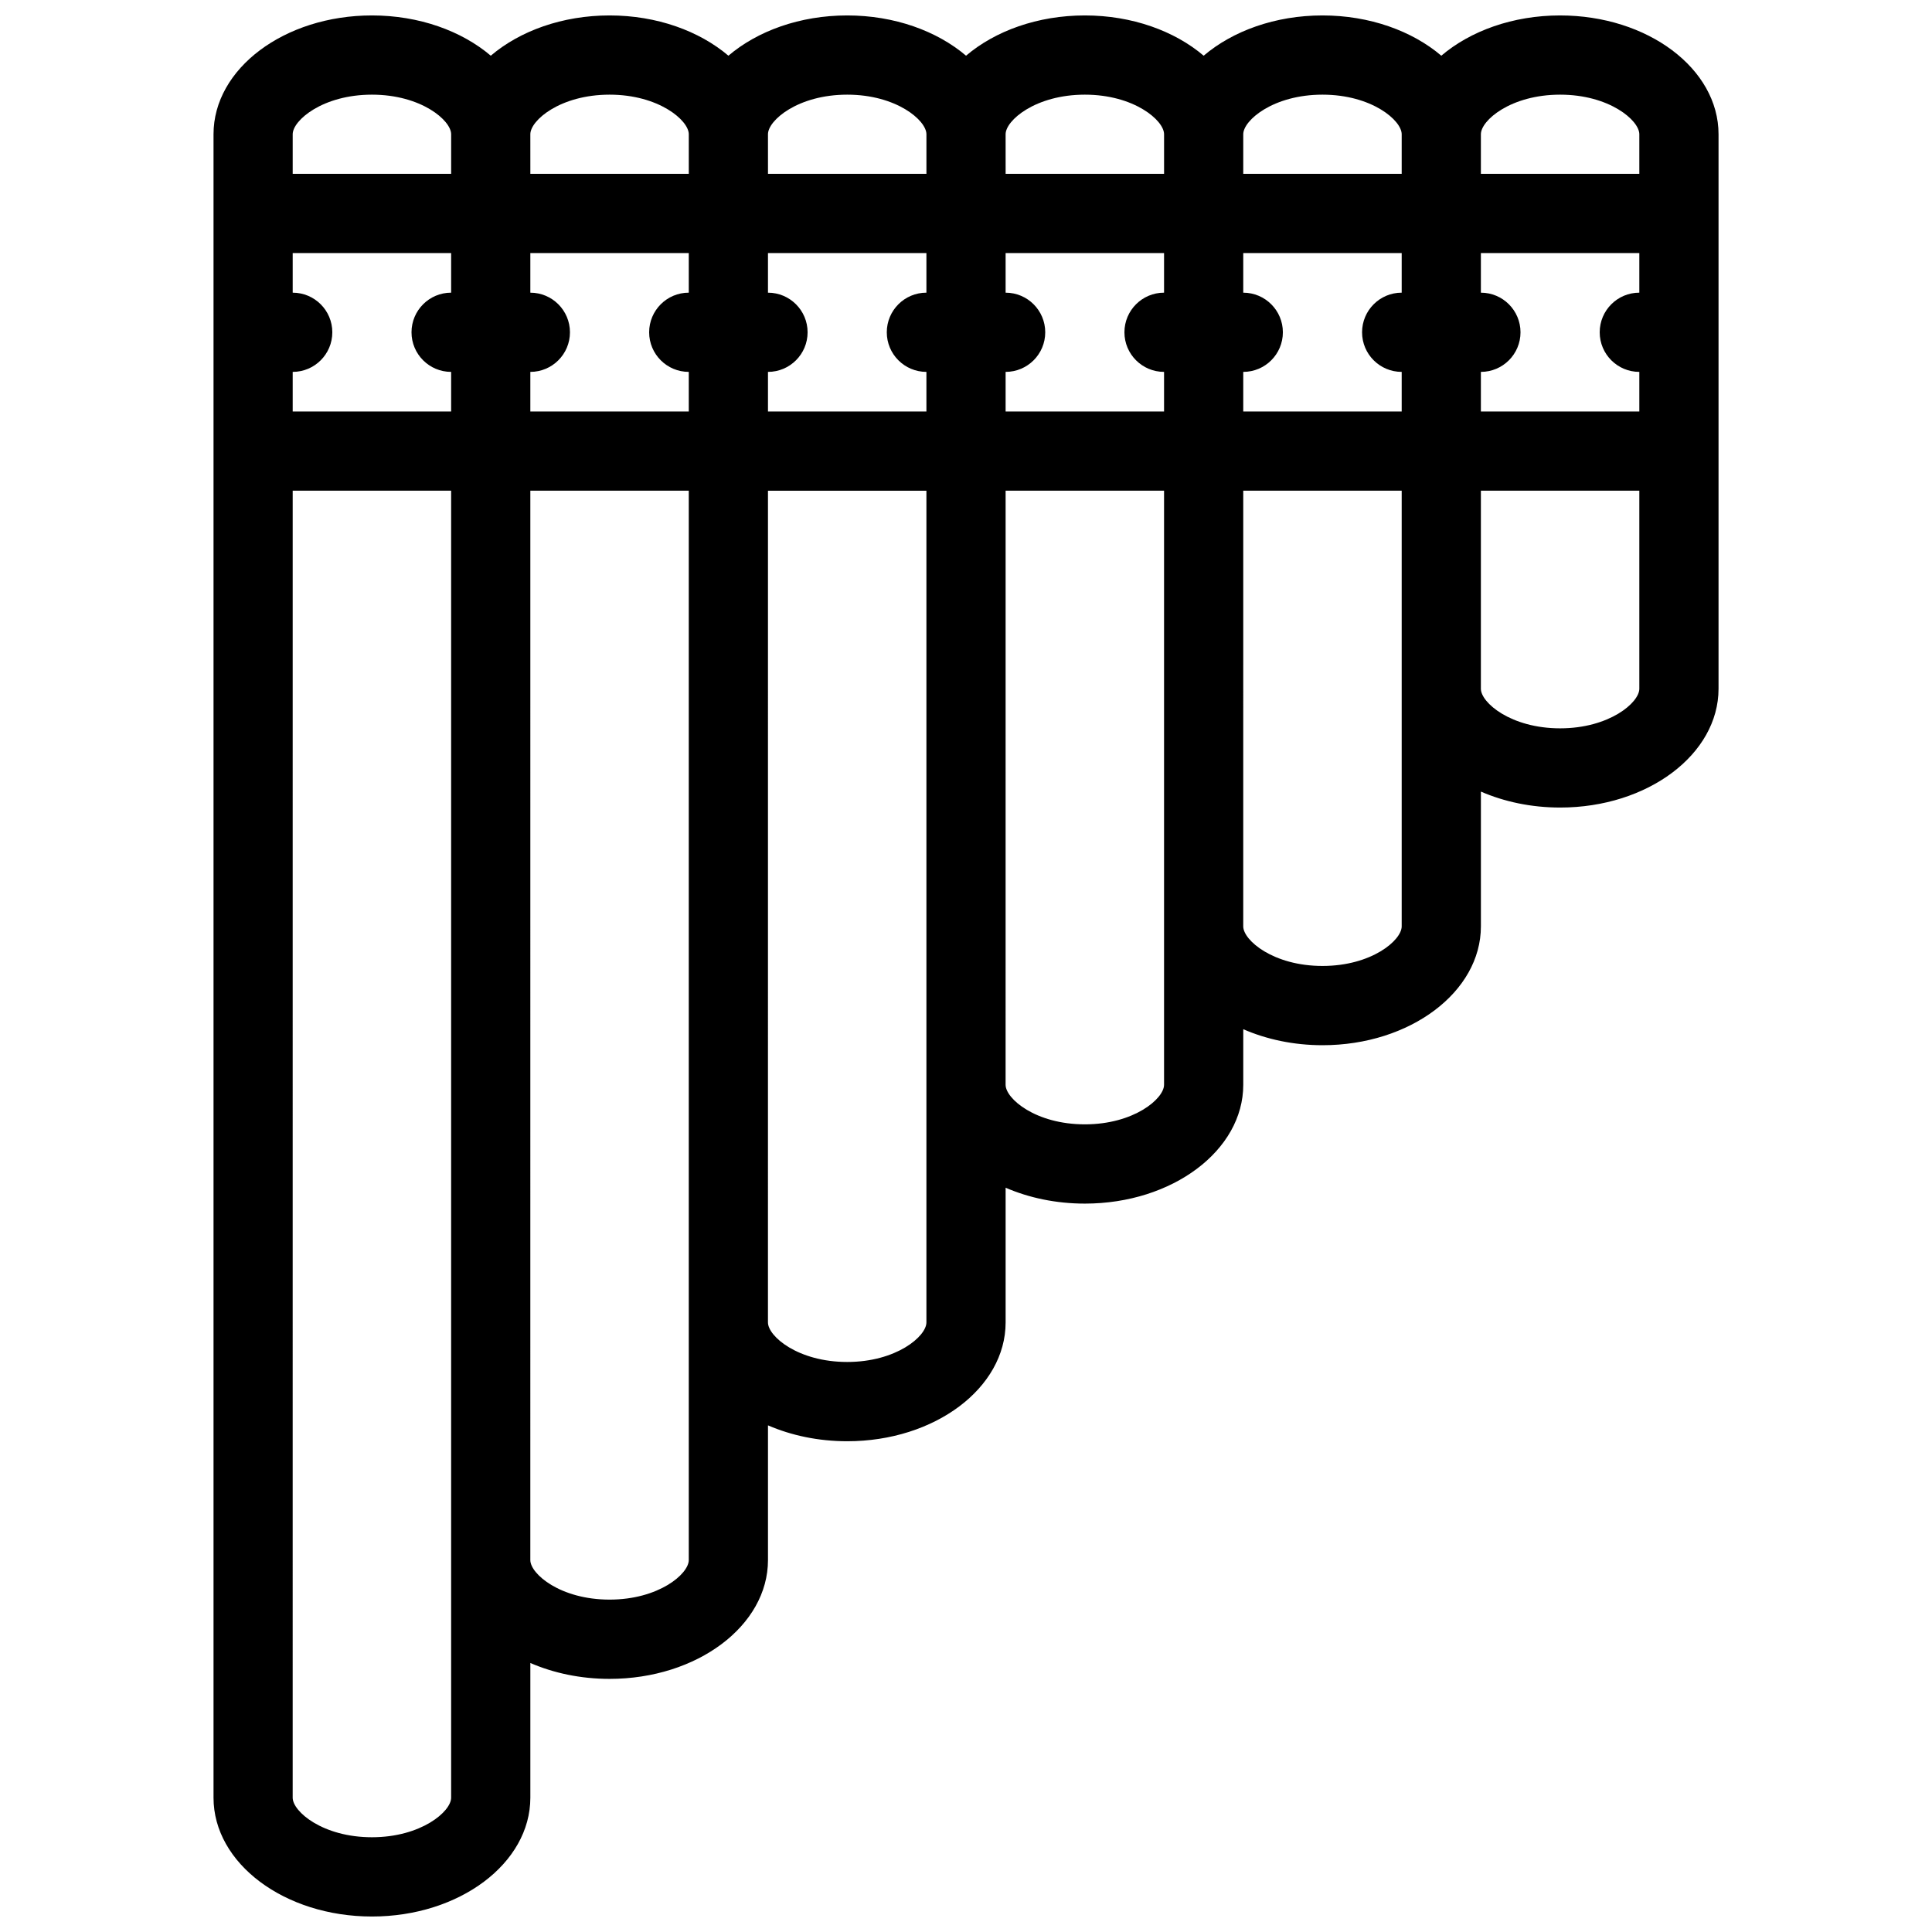 <?xml version="1.0" encoding="UTF-8"?>
<!-- Uploaded to: ICON Repo, www.iconrepo.com, Generator: ICON Repo Mixer Tools -->
<svg width="800px" height="800px" version="1.1" viewBox="144 144 512 512" xmlns="http://www.w3.org/2000/svg">
 <defs>
  <clipPath id="a">
   <path d="m200 148.09h400v503.81h-400z"/>
  </clipPath>
 </defs>
 <g clip-path="url(#a)">
  <path d="m557.45 148.09c-12.547 0-23.801 4.129-31.488 10.672-7.699-6.543-18.957-10.672-31.488-10.672-12.547 0-23.801 4.129-31.488 10.672-7.699-6.543-18.957-10.672-31.484-10.672-12.547 0-23.801 4.129-31.488 10.672-7.703-6.543-18.961-10.672-31.488-10.672-12.547 0-23.801 4.129-31.488 10.672-7.703-6.543-18.957-10.672-31.488-10.672-12.547 0-23.801 4.129-31.488 10.672-7.703-6.543-18.957-10.672-31.488-10.672-23.203 0-41.988 14.098-41.988 31.488v440.83c0 17.391 18.789 31.488 41.988 31.488 23.184 0 41.973-14.098 41.973-31.488v-35.699c6.18 2.676 13.344 4.211 21.004 4.211 23.184 0 41.973-14.098 41.973-31.488v-35.699c6.18 2.676 13.344 4.211 21.004 4.211 23.184 0 41.973-14.098 41.973-31.488v-35.699c6.18 2.676 13.344 4.211 21.004 4.211 23.184 0 41.973-14.098 41.973-31.488v-14.73c6.18 2.691 13.344 4.242 21.004 4.242 23.184 0 41.973-14.113 41.973-31.496v-35.715c6.18 2.684 13.344 4.227 21.004 4.227 23.184 0 41.973-14.098 41.973-31.488v-146.94c0-17.391-18.789-31.488-41.977-31.488zm0 20.996c13.008 0 20.988 6.797 20.988 10.492v10.492h-41.988v-10.492c0-3.699 7.965-10.492 21-10.492zm20.988 52.473c-5.797 0-10.5 4.703-10.5 10.5 0 5.801 4.703 10.496 10.5 10.496v10.492h-41.988v-10.492c5.797 0 10.5-4.695 10.5-10.492s-4.703-10.5-10.5-10.5v-10.496h41.988zm-356.87 20.996c5.797 0 10.5-4.695 10.5-10.492s-4.703-10.5-10.5-10.5v-10.496h41.988v10.492c-5.797 0-10.5 4.703-10.5 10.5 0 5.801 4.707 10.496 10.5 10.496v10.492h-41.988zm62.977 0c5.797 0 10.5-4.695 10.5-10.492s-4.703-10.5-10.5-10.5v-10.496h41.988v10.492c-5.797 0-10.5 4.703-10.5 10.5 0 5.801 4.703 10.496 10.5 10.496v10.492h-41.988zm62.977 0c5.797 0 10.5-4.695 10.5-10.492s-4.703-10.5-10.5-10.5v-10.496h41.988v10.492c-5.797 0-10.5 4.703-10.5 10.5 0 5.801 4.703 10.496 10.5 10.496v10.492h-41.988zm62.977 0c5.797 0 10.5-4.695 10.5-10.492s-4.703-10.5-10.5-10.5v-10.496h41.988v10.492c-5.797 0-10.5 4.703-10.5 10.5 0 5.801 4.703 10.496 10.5 10.496v10.492h-41.988zm62.977 0c5.797 0 10.5-4.695 10.5-10.492s-4.703-10.5-10.5-10.5v-10.496h41.988v10.492c-5.797 0-10.5 4.703-10.5 10.5 0 5.801 4.703 10.496 10.5 10.496v10.492h-41.988zm21-73.469c13.008 0 20.988 6.797 20.988 10.492v10.492h-41.988v-10.492c0-3.699 7.965-10.492 21-10.492zm-62.973 0c13.008 0 20.988 6.797 20.988 10.492v10.492h-41.988l-0.004-10.492c0-3.699 7.965-10.492 21.004-10.492zm-62.977 0c13.008 0 20.988 6.797 20.988 10.492v10.492h-41.988l-0.004-10.492c0-3.699 7.965-10.492 21.004-10.492zm-62.977 0c13.008 0 20.988 6.797 20.988 10.492v10.492h-41.988l-0.004-10.492c0-3.699 7.965-10.492 21.004-10.492zm-62.977 0c13.008 0 20.988 6.797 20.988 10.492v10.492h-41.992v-10.492c0-3.699 7.981-10.492 21.004-10.492zm20.984 451.32c0 3.691-7.981 10.484-20.988 10.484-13.023 0-21.004-6.797-21.004-10.484l0.004-346.37h41.988zm62.977-62.977c0 3.691-7.981 10.484-20.988 10.484-13.039 0-21.004-6.797-21.004-10.484l0.004-283.39h41.988zm62.977-62.977c0 3.691-7.981 10.484-20.988 10.484-13.039 0-21.004-6.797-21.004-10.484l0.004-220.41h41.988zm62.977-62.973c0 3.691-7.981 10.484-20.988 10.484-13.039 0-21.004-6.797-21.004-10.484l0.004-157.44h41.988zm62.977-41.984c0 3.699-7.981 10.492-20.988 10.492-13.039 0-21.004-6.797-21.004-10.492l0.004-115.46h41.988zm41.988-52.48c-13.039 0-21.004-6.797-21.004-10.492l0.004-52.484h41.988v52.484c0 3.695-7.981 10.492-20.988 10.492z"/>
 </g>
</svg>